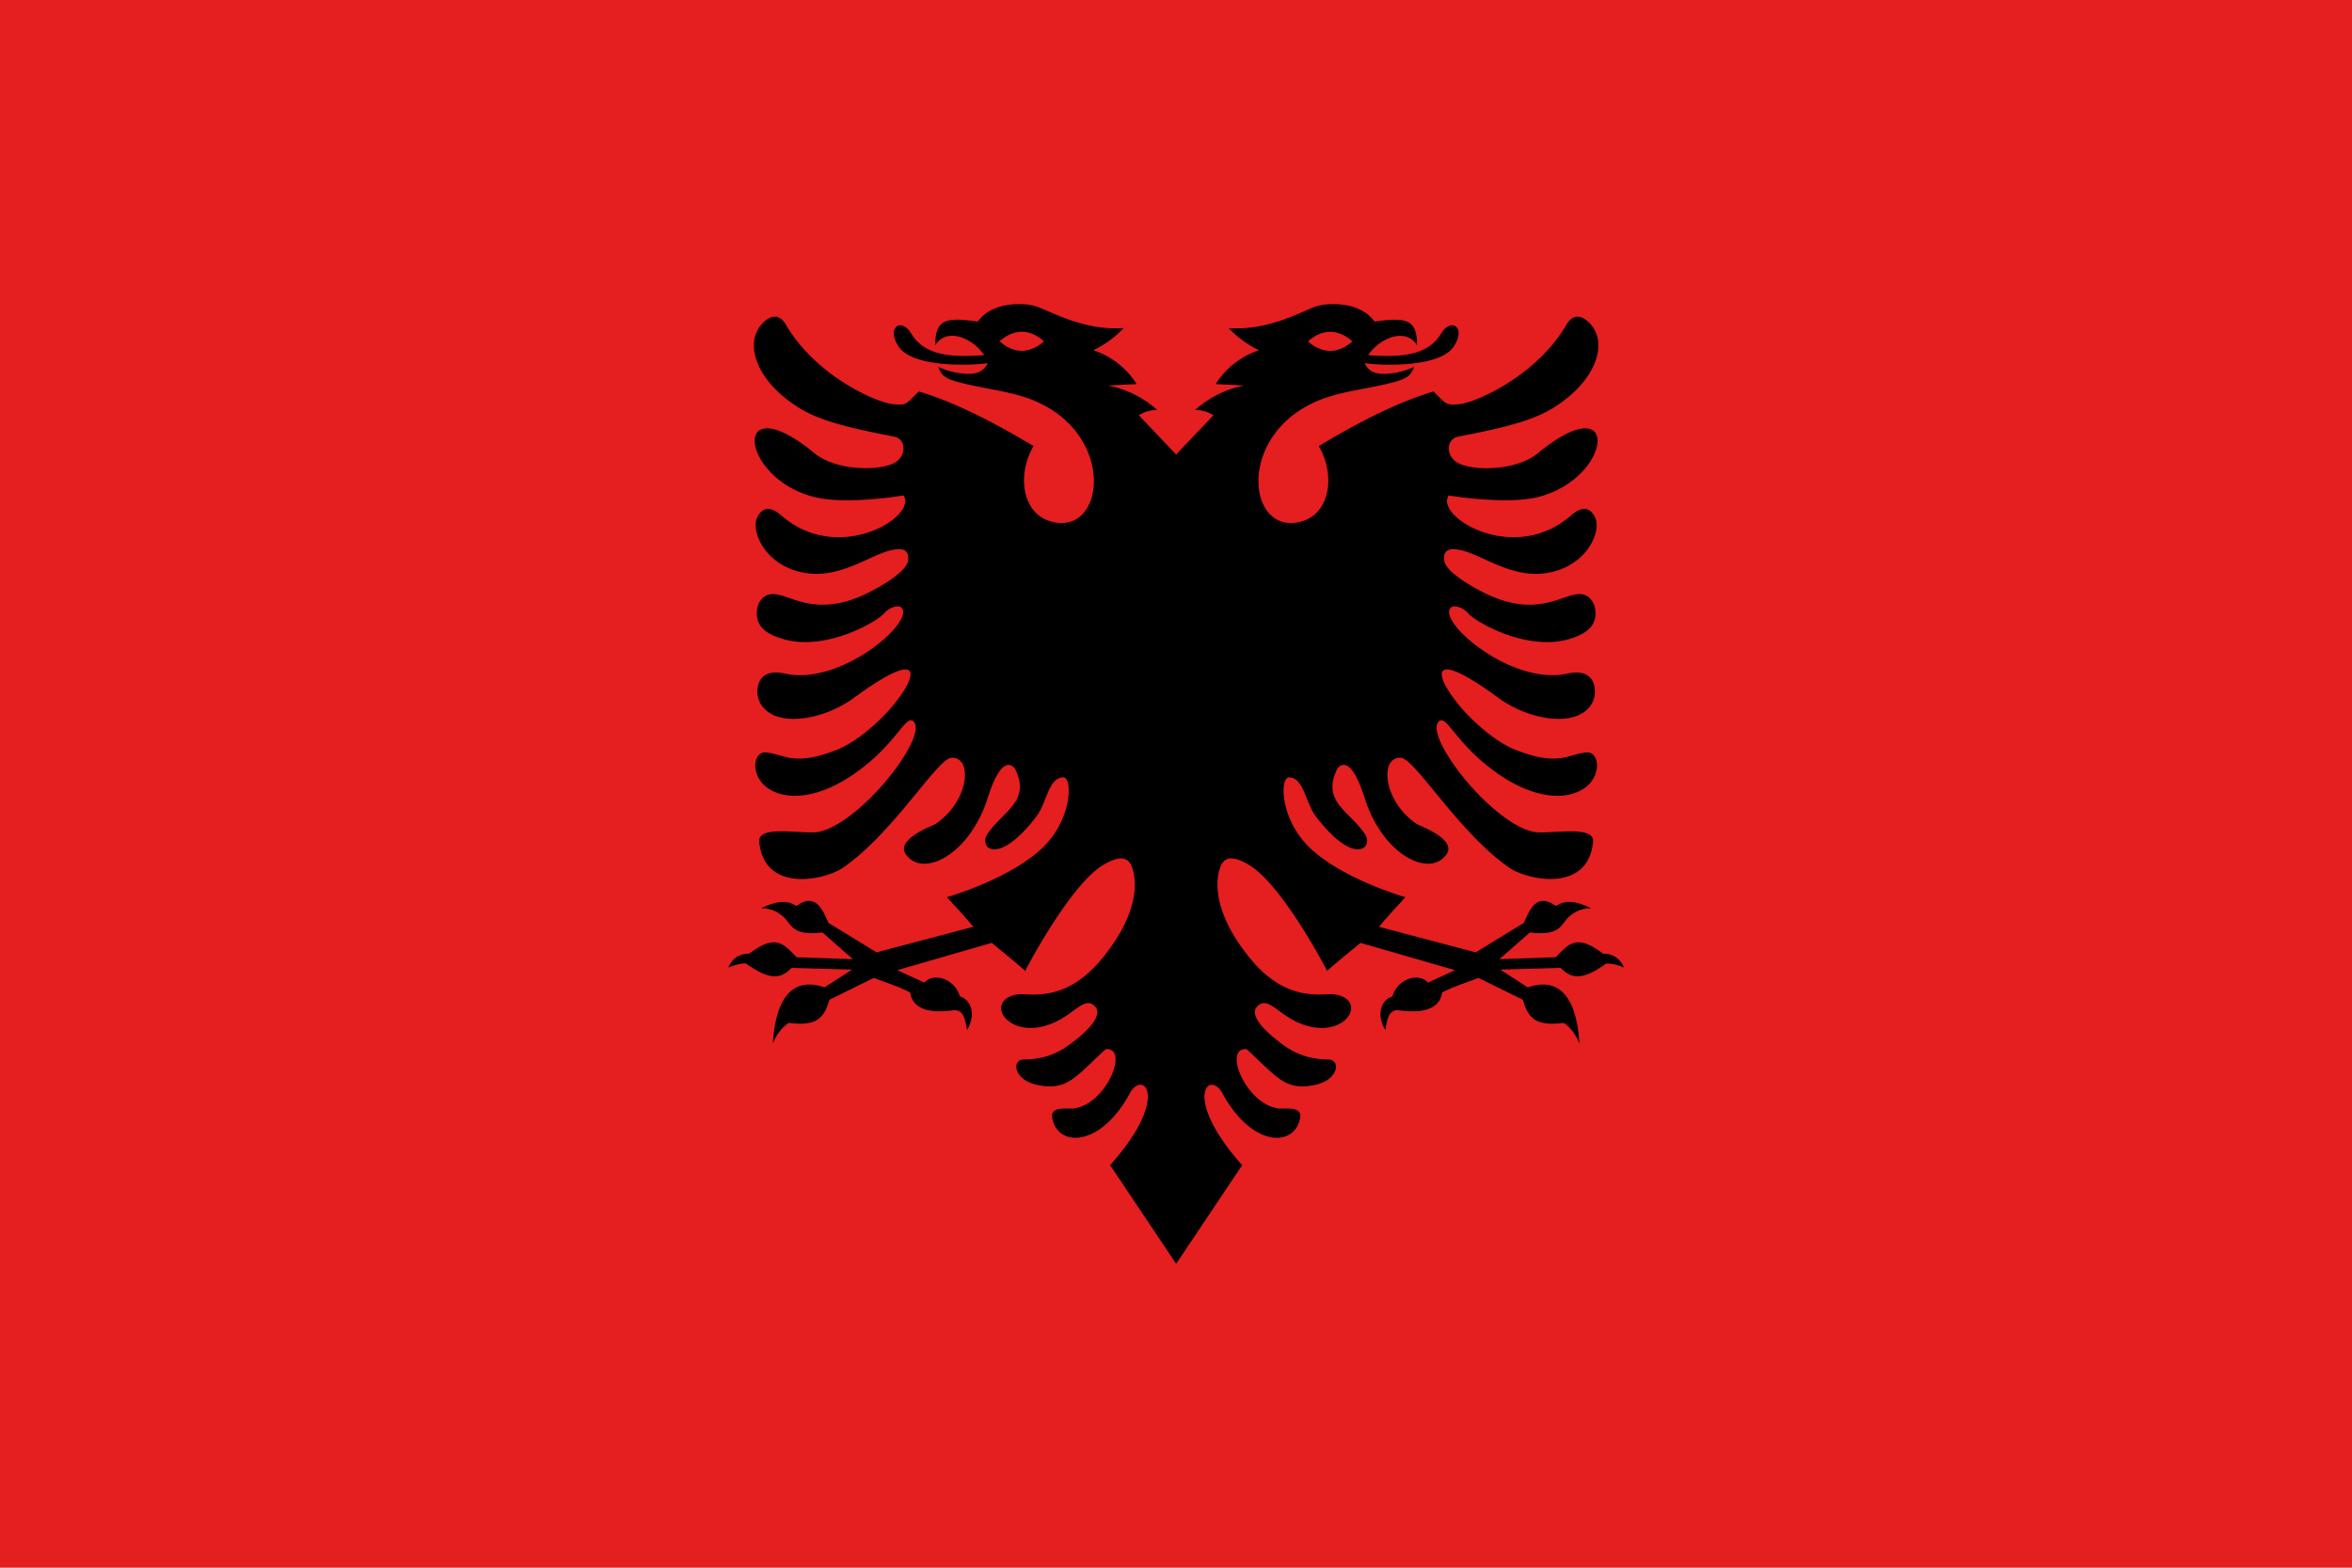 <svg xmlns="http://www.w3.org/2000/svg" width="60" height="40" fill="none" viewBox="0 0 60 40"><g clip-path="url(#a)"><path fill="#E51E20" d="M60 0H0v40h60z"/><path fill="#000" d="M30 11.602c.156-.164-.008.006.956-1.006a.84.84 0 0 0-.47-.134 2.64 2.64 0 0 1 1.256-.626l-.73-.036a2.08 2.08 0 0 1 1.104-.864 2.7 2.7 0 0 1-.776-.566c1.07.082 1.956-.484 2.296-.57.296-.074 1.064-.1 1.43.406.834-.122 1.082-.044 1.084.606-.268-.446-.92-.226-1.25.25.728.048 1.5.058 1.864-.554.244-.41.656-.166.316.34-.334.498-1.662.496-2.27.42.118.232.304.28.544.27.152-.006.408-.038.72-.174-.122.302-.22.35-1.374.57-.254.048-.702.134-1.064.284-2.134.882-1.812 3.494-.424 3.084.734-.218.852-1.202.43-1.92 1.484-.892 2.342-1.214 2.924-1.394.342.326.302.358.666.324.408-.04 1.952-.704 2.73-2.03.162-.274.376-.252.586-.04.496.5.178 1.496-.956 2.184-.584.354-1.448.528-2.396.716-.316.062-.316.51.004.674.426.22 1.506.18 2.02-.244 2.154-1.772 1.93.63.014 1.11-.822.206-2.272-.04-2.274-.04-.38.52 1.64 1.79 3.11.516.234-.204.454-.27.614.03.172.324-.132 1.092-.93 1.36-1.134.38-2.01-.512-2.666-.536-.2-.008-.274.114-.244.3.056.338.962.806 1.264.926 1.4.56 1.948-.316 2.4-.014.18.12.236.408.164.616-.096.274-.402.384-.574.444-1.096.374-2.454-.41-2.644-.634-.126-.146-.344-.22-.43-.156-.418.316 1.518 2.014 2.954 1.694.6-.134.732.23.704.53-.03.308-.312.624-.914.624-.68 0-1.288-.346-1.536-.53-1.788-1.316-1.678-.614-.984.214.264.316.844.874 1.39 1.096 1.136.46 1.38.104 1.844.076.242-.016.356.356.154.686-.292.476-1.234.7-2.454-.164-1.058-.75-1.278-1.504-1.48-1.31-.382.37 1.324 2.576 2.414 2.814.362.08 1.568-.196 1.524.254-.128 1.322-1.678.968-2.114.676-1.278-.858-2.43-2.802-2.79-2.82-.55-.028-.46 1.118.42 1.7.04.026 1.026.378.74.77-.442.61-1.632-.008-2.084-1.444-.384-1.218-.684-.77-.704-.73-.402.822.324 1.07.71 1.65.23.346-.254.846-1.244-.44-.27-.35-.312-1.004-.694-1.004-.232 0-.236 1.074.552 1.814.844.792 2.418 1.242 2.418 1.242-.224.252-.444.478-.67.756l2.466.652 1.224-.75c.12-.228.286-.824.818-.434.118-.054.308-.232.9.058 0 0-.292-.024-.56.214-.212.188-.202.502-1 .404l-.778.682 1.434-.05c.326-.322.522-.62 1.21-.09 0 0 .386-.03.532.354a1.05 1.05 0 0 0-.448-.104c-.688.496-.928.338-1.168.112l-1.538.044.7.452c.23-.066 1.208-.426 1.32 1.44-.076-.19-.198-.4-.402-.532-.624.076-.892-.044-1.04-.59l-1.132-.558c-.428.156-.724.262-.93.372-.094.662-1.066.444-1.152.452-.178.016-.242.156-.298.506-.232-.394-.114-.764.182-.858.138-.464.682-.612.908-.352l.69-.318-2.41-.696s-.862.704-.854.718c.062.104-1.112-2.182-1.992-2.708-.564-.336-.692-.086-.752.118-.108.366-.126 1.16.78 2.266.89 1.088 1.728.912 2.116.914.892.108.39 1.088-.64.814-.73-.194-1.006-.828-1.306-.486-.12.136-.054.442.704.988.378.272.778.35 1.114.35s.268.514-.306.644c-.786.178-.994-.198-1.77-.906-.628-.052.006 1.458.846 1.514.144.01.568-.056.52.23-.126.762-1.224.78-1.98-.614-.338-.624-1.054.088.5 1.83l-1.684 2.516-1.684-2.516c1.554-1.742.838-2.454.5-1.83-.756 1.394-1.854 1.374-1.98.614-.048-.286.376-.22.52-.23.84-.056 1.474-1.564.846-1.514-.776.71-.984 1.084-1.77.906-.574-.13-.644-.644-.306-.644s.736-.078 1.114-.35c.756-.544.822-.852.704-.988-.3-.342-.576.292-1.306.486-1.03.274-1.532-.706-.64-.814.388 0 1.226.174 2.116-.914.906-1.106.888-1.9.78-2.266-.06-.204-.188-.454-.752-.118-.88.526-2.054 2.812-1.992 2.708.008-.012-.854-.718-.854-.718l-2.41.696.69.318c.226-.262.77-.112.908.352.296.094.412.464.182.858-.056-.35-.12-.492-.298-.506-.084-.008-1.058.21-1.152-.452-.206-.11-.502-.216-.93-.372l-1.132.558c-.148.546-.414.664-1.04.59a1.1 1.1 0 0 0-.402.532c.112-1.866 1.09-1.506 1.32-1.44l.7-.452-1.538-.044c-.24.226-.478.384-1.168-.112-.094-.008-.262.024-.448.104.146-.386.532-.354.532-.354.688-.53.884-.232 1.21.09l1.434.05-.778-.682c-.796.096-.786-.216-1-.404-.268-.238-.56-.214-.56-.214.592-.288.782-.112.9-.058.532-.392.696.206.818.434l1.224.75 2.466-.652c-.226-.278-.446-.504-.67-.756 0 0 1.574-.45 2.418-1.242.788-.74.784-1.814.552-1.814-.384 0-.424.654-.694 1.004-.99 1.286-1.474.786-1.244.44.386-.58 1.112-.828.71-1.65-.02-.04-.32-.488-.704.73-.454 1.438-1.642 2.054-2.084 1.444-.286-.392.7-.744.74-.77.88-.584.97-1.728.42-1.7-.36.018-1.512 1.962-2.79 2.82-.438.294-1.986.648-2.114-.676-.044-.452 1.162-.176 1.524-.254 1.092-.238 2.798-2.446 2.414-2.814-.202-.194-.422.56-1.48 1.31-1.22.864-2.164.64-2.454.164-.202-.328-.088-.7.154-.686.466.03.71.384 1.844-.076.546-.222 1.124-.778 1.39-1.096.694-.828.804-1.528-.984-.214-.25.184-.858.53-1.536.53-.6 0-.884-.314-.914-.624-.028-.3.102-.664.704-.53 1.436.322 3.372-1.378 2.954-1.694-.086-.064-.304.01-.43.156-.19.222-1.548 1.008-2.644.634-.172-.058-.478-.168-.574-.444-.072-.208-.016-.496.164-.616.452-.302 1 .574 2.4.014.3-.12 1.206-.588 1.264-.926.03-.186-.042-.308-.244-.3-.656.024-1.532.916-2.666.536-.798-.268-1.102-1.036-.93-1.36.16-.3.38-.234.614-.03 1.47 1.274 3.49.004 3.11-.516 0 0-1.452.246-2.274.04-1.916-.48-2.142-2.882.014-1.11.514.422 1.594.462 2.02.244.318-.164.32-.61.004-.674-.948-.188-1.812-.362-2.396-.716-1.134-.688-1.454-1.682-.956-2.184.21-.212.426-.234.586.04.778 1.326 2.322 1.99 2.73 2.03.364.036.324.002.666-.324.582.18 1.438.502 2.924 1.394-.422.718-.304 1.702.43 1.92 1.388.412 1.71-2.2-.424-3.084-.36-.15-.808-.234-1.064-.284-1.154-.22-1.252-.268-1.374-.57.312.136.568.166.72.174.24.01.424-.038.544-.27-.608.076-1.936.078-2.27-.42-.338-.506.074-.75.316-.34.364.612 1.136.604 1.864.554-.33-.478-.982-.698-1.25-.25 0-.652.25-.728 1.084-.606.366-.506 1.134-.48 1.43-.406.342.086 1.226.652 2.296.57-.22.23-.482.424-.776.566.454.152.842.45 1.104.864l-.73.036c.472.094.902.308 1.256.626a.84.84 0 0 0-.47.134l.956 1.006zm3.934-3.136c-.322 0-.564.244-.564.244s.242.244.564.244.564-.244.564-.244-.242-.244-.564-.244m-8.432.242s.242.244.564.244.564-.244.564-.244-.242-.244-.564-.244-.564.244-.564.244"/></g><defs><clipPath id="a"><path fill="#fff" d="M0 0h60v40H0z"/></clipPath></defs></svg>